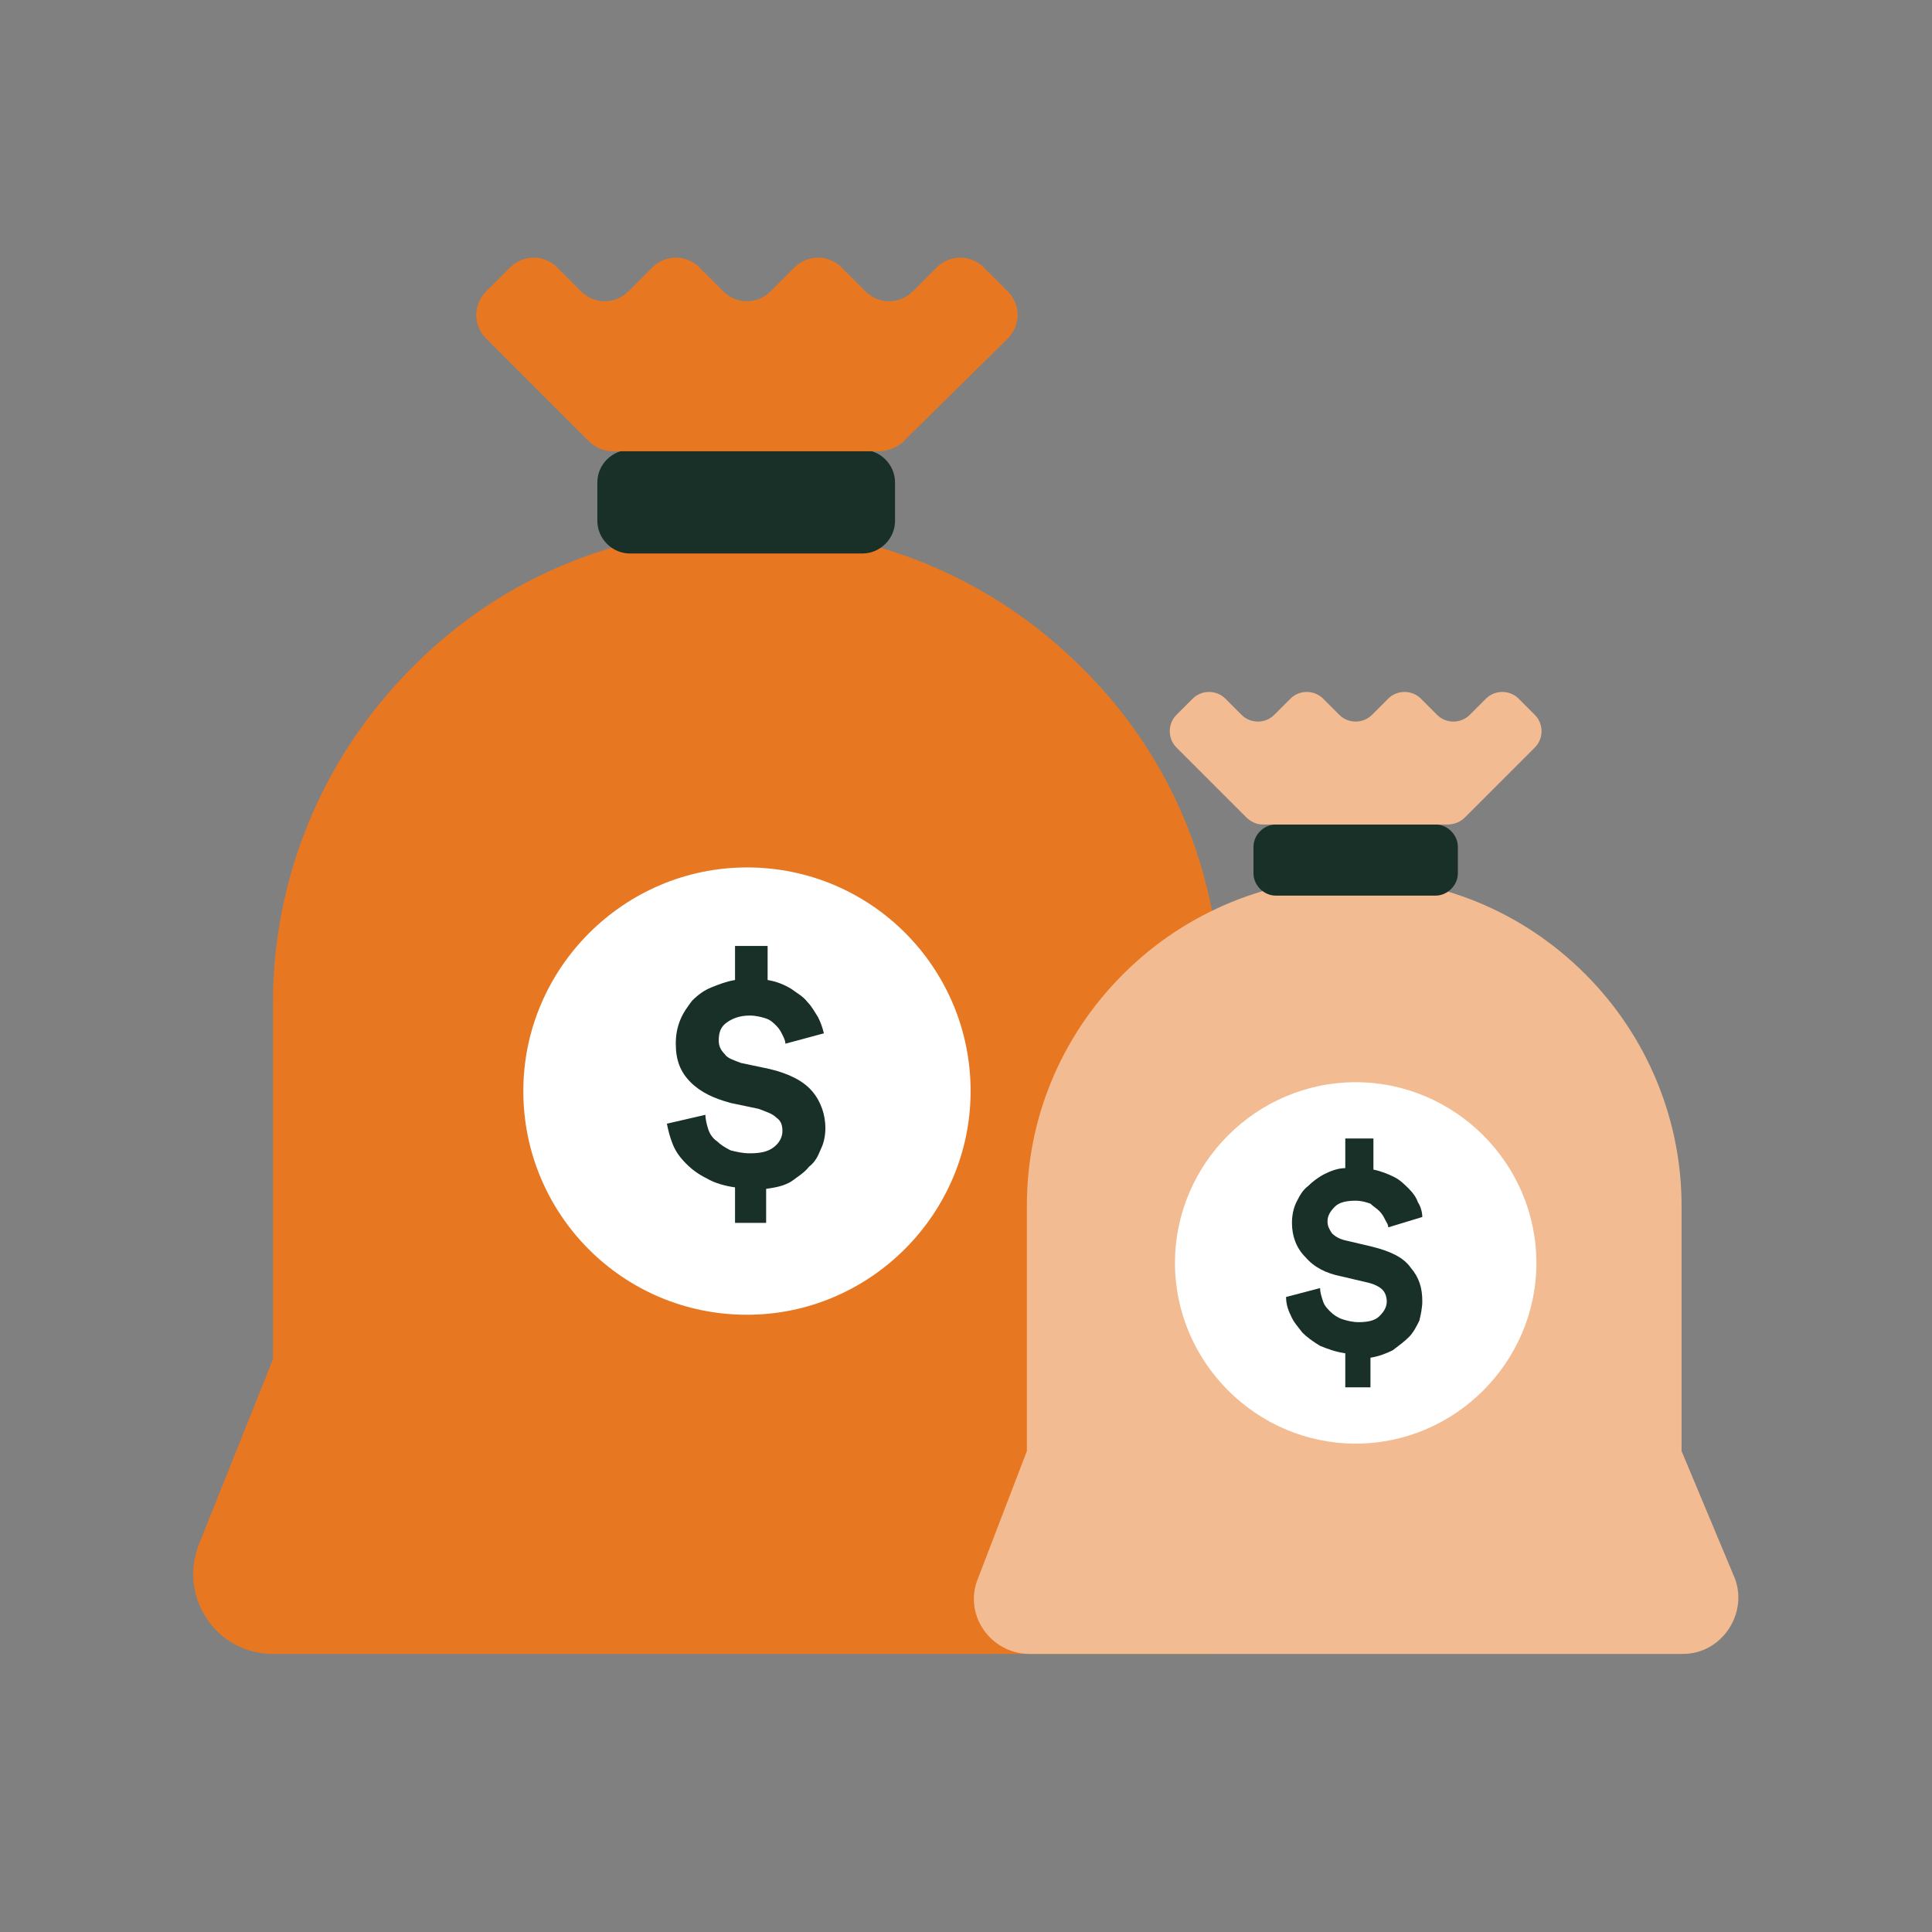<svg width="60" height="60" viewBox="0 0 60 60" fill="none" xmlns="http://www.w3.org/2000/svg">
<rect x="0" y="0" width="60" height="60" fill="#808080" stroke="none"/>
<path d="M37.915 42.211C37.915 42.165 37.915 42.165 37.915 42.119V31.125C37.915 27.354 36.489 23.582 33.591 20.73C30.739 17.878 26.968 16.406 23.196 16.406C19.424 16.406 15.652 17.832 12.8 20.73C9.948 23.582 8.477 27.354 8.477 31.125V42.119C8.477 42.165 8.477 42.165 8.477 42.211L6.177 47.961C5.533 49.617 6.729 51.364 8.477 51.364H37.869C39.617 51.364 40.813 49.571 40.169 47.961L37.915 42.211Z" fill="#E87722"/>
<path d="M26.784 13.969H19.563C19.011 13.969 18.551 14.429 18.551 14.981V16.177C18.551 16.729 19.011 17.189 19.563 17.189H26.784C27.336 17.189 27.796 16.729 27.796 16.177V14.981C27.796 14.429 27.336 13.969 26.784 13.969Z" fill="#183028"/>
<path d="M28.119 13.646L31.293 10.518C31.707 10.104 31.707 9.46 31.293 9.046L30.557 8.31C30.143 7.897 29.499 7.897 29.085 8.31L28.349 9.046C27.935 9.46 27.291 9.46 26.877 9.046L26.141 8.31C25.727 7.897 25.083 7.897 24.669 8.31L23.933 9.046C23.519 9.46 22.875 9.46 22.461 9.046L21.725 8.31C21.311 7.897 20.667 7.897 20.253 8.31L19.517 9.046C19.103 9.46 18.459 9.46 18.045 9.046L17.309 8.31C16.895 7.897 16.251 7.897 15.838 8.31L15.101 9.046C14.688 9.46 14.688 10.104 15.101 10.518L18.275 13.692C18.459 13.876 18.735 14.014 19.011 14.014H27.383C27.659 13.968 27.935 13.876 28.119 13.646Z" fill="#E87722"/>
<path d="M16.252 33.885C16.252 30.067 19.38 26.939 23.198 26.939C27.061 26.939 30.143 30.067 30.143 33.885C30.143 37.703 27.015 40.831 23.198 40.831C19.334 40.831 16.252 37.703 16.252 33.885Z" fill="white"/>
<path d="M22.827 37.932V36.875C22.505 36.829 22.183 36.737 21.953 36.599C21.677 36.461 21.493 36.323 21.309 36.139C21.125 35.955 20.987 35.771 20.895 35.541C20.803 35.311 20.757 35.127 20.711 34.897L21.907 34.621C21.907 34.759 21.953 34.943 21.999 35.081C22.045 35.219 22.137 35.357 22.275 35.449C22.367 35.541 22.505 35.633 22.689 35.725C22.873 35.771 23.057 35.817 23.287 35.817C23.609 35.817 23.839 35.771 24.023 35.633C24.207 35.495 24.299 35.311 24.299 35.127C24.299 34.943 24.253 34.805 24.115 34.713C23.977 34.575 23.793 34.529 23.563 34.437L22.689 34.253C22.183 34.115 21.769 33.931 21.447 33.609C21.125 33.287 20.987 32.919 20.987 32.413C20.987 32.137 21.033 31.907 21.125 31.677C21.217 31.447 21.355 31.263 21.493 31.079C21.677 30.895 21.861 30.757 22.091 30.665C22.321 30.573 22.551 30.481 22.827 30.435V29.377H23.839V30.435C24.115 30.481 24.345 30.573 24.575 30.711C24.759 30.849 24.943 30.941 25.081 31.125C25.219 31.263 25.311 31.447 25.403 31.585C25.495 31.769 25.541 31.907 25.587 32.091L24.391 32.413C24.391 32.321 24.345 32.229 24.299 32.137C24.253 32.045 24.207 31.953 24.115 31.861C24.023 31.769 23.931 31.677 23.793 31.631C23.655 31.585 23.471 31.539 23.287 31.539C22.965 31.539 22.735 31.631 22.551 31.769C22.367 31.907 22.321 32.091 22.321 32.321C22.321 32.459 22.367 32.597 22.505 32.735C22.597 32.873 22.781 32.919 23.011 33.011L23.885 33.195C24.483 33.333 24.943 33.563 25.219 33.885C25.495 34.207 25.633 34.621 25.633 35.035C25.633 35.265 25.587 35.495 25.495 35.679C25.403 35.909 25.311 36.093 25.127 36.231C24.989 36.415 24.759 36.553 24.575 36.691C24.345 36.829 24.115 36.875 23.793 36.921V37.978H22.827V37.932Z" fill="#183028"/>
<path d="M52.222 45.063V45.017V37.427C52.222 34.851 51.21 32.23 49.232 30.252C47.254 28.274 44.678 27.262 42.056 27.262C39.48 27.262 36.858 28.274 34.881 30.252C32.903 32.23 31.891 34.805 31.891 37.427V45.017V45.063L30.373 49.019C29.913 50.123 30.741 51.364 31.983 51.364H52.268C53.464 51.364 54.292 50.123 53.878 49.019L52.222 45.063Z" fill="#F3BB91"/>
<path d="M44.585 25.606H39.618C39.25 25.606 38.928 25.928 38.928 26.296V27.124C38.928 27.492 39.25 27.814 39.618 27.814H44.585C44.953 27.814 45.275 27.492 45.275 27.124V26.296C45.275 25.928 44.953 25.606 44.585 25.606Z" fill="#183028"/>
<path d="M45.505 25.376L47.666 23.214C47.943 22.938 47.943 22.478 47.666 22.202L47.161 21.696C46.885 21.42 46.425 21.42 46.149 21.696L45.643 22.202C45.367 22.478 44.907 22.478 44.631 22.202L44.125 21.696C43.849 21.42 43.389 21.42 43.113 21.696L42.607 22.202C42.331 22.478 41.871 22.478 41.595 22.202L41.089 21.696C40.813 21.42 40.353 21.42 40.077 21.696L39.571 22.202C39.295 22.478 38.835 22.478 38.559 22.202L38.053 21.696C37.777 21.42 37.317 21.42 37.041 21.696L36.535 22.202C36.259 22.478 36.259 22.938 36.535 23.214L38.697 25.376C38.835 25.514 39.019 25.606 39.203 25.606H44.953C45.183 25.606 45.367 25.514 45.505 25.376Z" fill="#F3BB91"/>
<path d="M36.49 39.221C36.49 36.139 39.02 33.609 42.102 33.609C45.184 33.609 47.714 36.139 47.714 39.221C47.714 42.303 45.184 44.833 42.102 44.833C39.02 44.833 36.49 42.303 36.49 39.221Z" fill="white"/>
<path d="M41.779 42.947V42.027C41.457 41.981 41.227 41.889 40.997 41.797C40.767 41.659 40.583 41.521 40.445 41.383C40.307 41.199 40.169 41.061 40.077 40.831C39.985 40.647 39.94 40.463 39.94 40.279L40.997 40.003C40.997 40.141 41.043 40.279 41.089 40.417C41.135 40.555 41.227 40.647 41.319 40.739C41.411 40.831 41.549 40.923 41.687 40.969C41.825 41.015 42.009 41.061 42.193 41.061C42.469 41.061 42.699 41.015 42.837 40.877C42.975 40.739 43.067 40.601 43.067 40.417C43.067 40.279 43.021 40.141 42.929 40.049C42.837 39.957 42.653 39.865 42.423 39.819L41.641 39.635C41.181 39.543 40.813 39.359 40.537 39.037C40.261 38.761 40.123 38.393 40.123 37.979C40.123 37.749 40.169 37.519 40.261 37.335C40.353 37.151 40.445 36.967 40.629 36.829C40.767 36.691 40.951 36.553 41.135 36.461C41.319 36.369 41.549 36.277 41.779 36.277V35.357H42.653V36.323C42.883 36.369 43.113 36.461 43.297 36.553C43.481 36.645 43.619 36.783 43.757 36.921C43.895 37.059 43.987 37.197 44.033 37.335C44.125 37.473 44.171 37.657 44.171 37.795L43.113 38.117C43.113 38.025 43.067 37.979 43.021 37.887C42.975 37.795 42.929 37.703 42.837 37.611C42.745 37.519 42.653 37.473 42.561 37.381C42.423 37.335 42.285 37.289 42.101 37.289C41.825 37.289 41.595 37.335 41.457 37.473C41.319 37.611 41.227 37.749 41.227 37.933C41.227 38.071 41.273 38.163 41.365 38.301C41.457 38.393 41.595 38.485 41.825 38.531L42.607 38.715C43.159 38.853 43.573 39.037 43.803 39.359C44.079 39.681 44.171 40.003 44.171 40.417C44.171 40.601 44.125 40.831 44.079 41.015C43.987 41.199 43.895 41.383 43.757 41.521C43.619 41.659 43.435 41.797 43.251 41.935C43.067 42.027 42.837 42.119 42.561 42.165V43.085H41.779V42.947Z" fill="#183028"/>
</svg>
